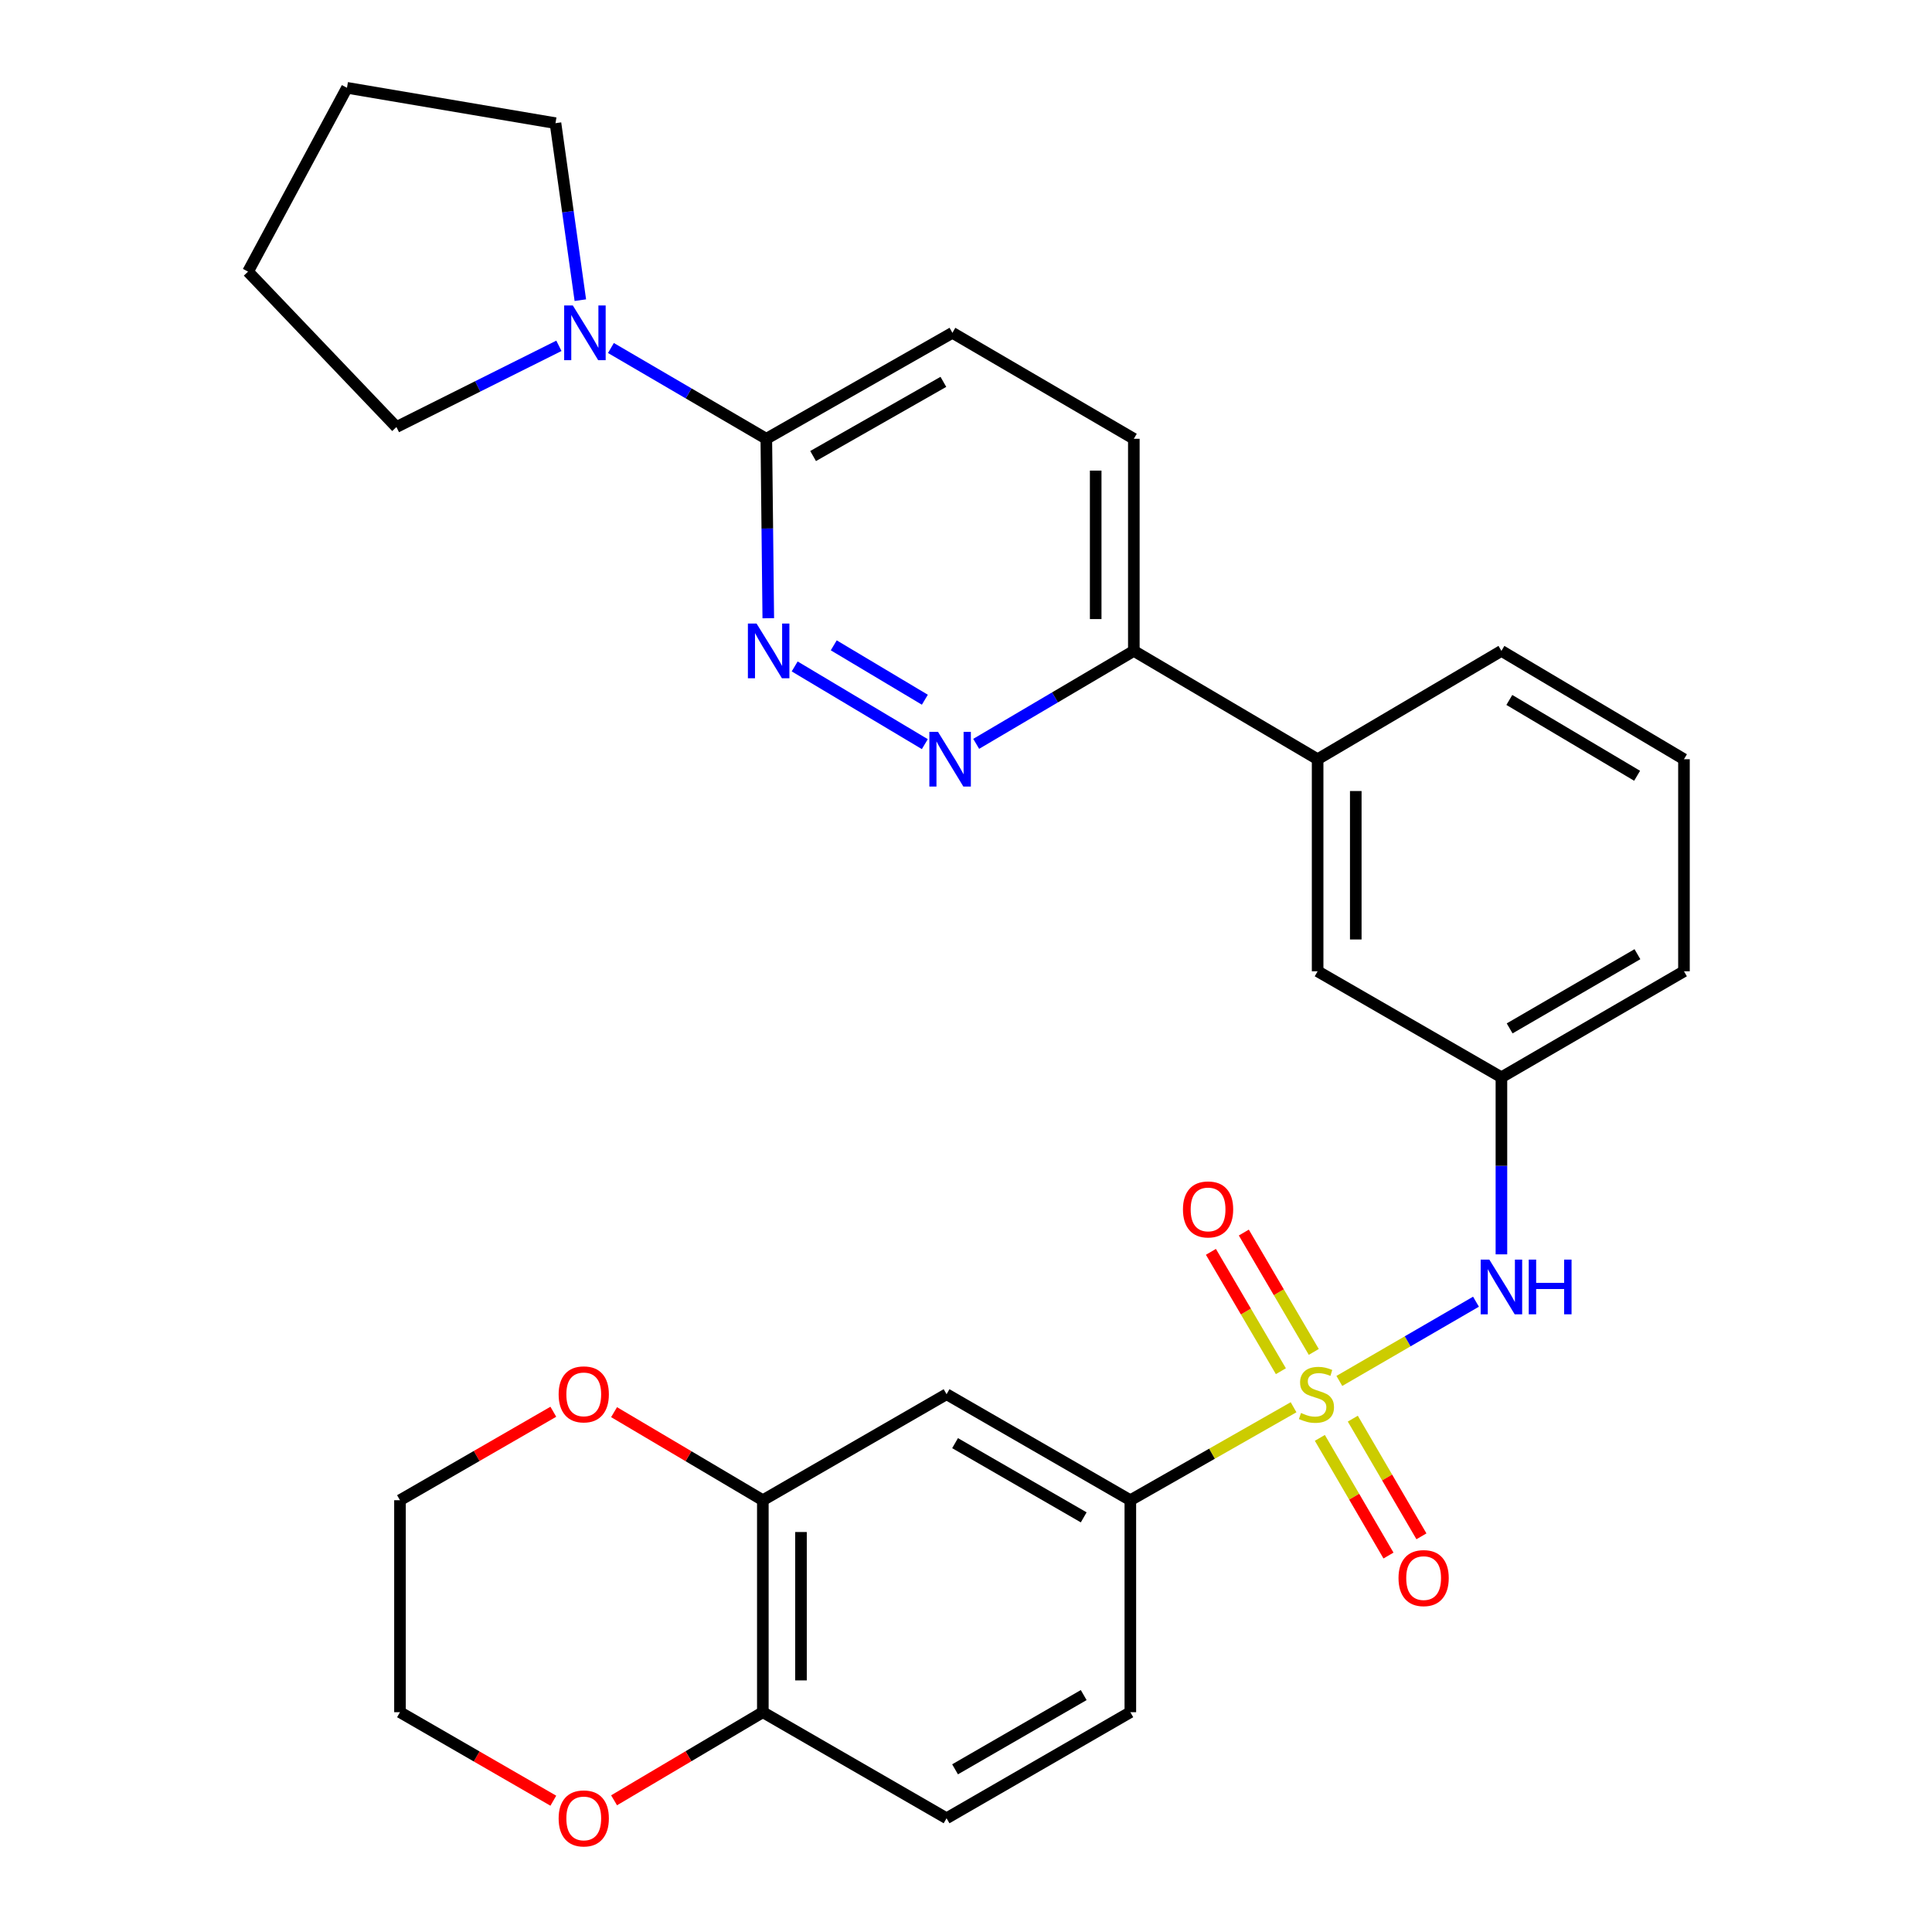 <?xml version='1.0' encoding='iso-8859-1'?>
<svg version='1.1' baseProfile='full'
              xmlns='http://www.w3.org/2000/svg'
                      xmlns:rdkit='http://www.rdkit.org/xml'
                      xmlns:xlink='http://www.w3.org/1999/xlink'
                  xml:space='preserve'
width='1000px' height='1000px' viewBox='0 0 1000 1000'>
<!-- END OF HEADER -->
<rect style='opacity:1.0;fill:#FFFFFF;stroke:none' width='1000' height='1000' x='0' y='0'> </rect>
<path class='bond-0' d='M 669.547,728.388 L 627.304,752.451' style='fill:none;fill-rule:evenodd;stroke:#CCCC00;stroke-width:6px;stroke-linecap:butt;stroke-linejoin:miter;stroke-opacity:1' />
<path class='bond-0' d='M 627.304,752.451 L 585.062,776.513' style='fill:none;fill-rule:evenodd;stroke:#000000;stroke-width:6px;stroke-linecap:butt;stroke-linejoin:miter;stroke-opacity:1' />
<path class='bond-2' d='M 693.246,714.768 L 728.607,694.263' style='fill:none;fill-rule:evenodd;stroke:#CCCC00;stroke-width:6px;stroke-linecap:butt;stroke-linejoin:miter;stroke-opacity:1' />
<path class='bond-2' d='M 728.607,694.263 L 763.969,673.758' style='fill:none;fill-rule:evenodd;stroke:#0000FF;stroke-width:6px;stroke-linecap:butt;stroke-linejoin:miter;stroke-opacity:1' />
<path class='bond-8' d='M 680.014,699.752 L 661.908,668.859' style='fill:none;fill-rule:evenodd;stroke:#CCCC00;stroke-width:6px;stroke-linecap:butt;stroke-linejoin:miter;stroke-opacity:1' />
<path class='bond-8' d='M 661.908,668.859 L 643.801,637.966' style='fill:none;fill-rule:evenodd;stroke:#FF0000;stroke-width:6px;stroke-linecap:butt;stroke-linejoin:miter;stroke-opacity:1' />
<path class='bond-8' d='M 662.981,709.735 L 644.874,678.842' style='fill:none;fill-rule:evenodd;stroke:#CCCC00;stroke-width:6px;stroke-linecap:butt;stroke-linejoin:miter;stroke-opacity:1' />
<path class='bond-8' d='M 644.874,678.842 L 626.768,647.95' style='fill:none;fill-rule:evenodd;stroke:#FF0000;stroke-width:6px;stroke-linecap:butt;stroke-linejoin:miter;stroke-opacity:1' />
<path class='bond-9' d='M 683.156,744.243 L 700.918,774.695' style='fill:none;fill-rule:evenodd;stroke:#CCCC00;stroke-width:6px;stroke-linecap:butt;stroke-linejoin:miter;stroke-opacity:1' />
<path class='bond-9' d='M 700.918,774.695 L 718.68,805.147' style='fill:none;fill-rule:evenodd;stroke:#FF0000;stroke-width:6px;stroke-linecap:butt;stroke-linejoin:miter;stroke-opacity:1' />
<path class='bond-9' d='M 700.211,734.296 L 717.973,764.747' style='fill:none;fill-rule:evenodd;stroke:#CCCC00;stroke-width:6px;stroke-linecap:butt;stroke-linejoin:miter;stroke-opacity:1' />
<path class='bond-9' d='M 717.973,764.747 L 735.734,795.199' style='fill:none;fill-rule:evenodd;stroke:#FF0000;stroke-width:6px;stroke-linecap:butt;stroke-linejoin:miter;stroke-opacity:1' />
<path class='bond-6' d='M 585.062,776.513 L 489.942,721.637' style='fill:none;fill-rule:evenodd;stroke:#000000;stroke-width:6px;stroke-linecap:butt;stroke-linejoin:miter;stroke-opacity:1' />
<path class='bond-6' d='M 560.928,785.383 L 494.344,746.97' style='fill:none;fill-rule:evenodd;stroke:#000000;stroke-width:6px;stroke-linecap:butt;stroke-linejoin:miter;stroke-opacity:1' />
<path class='bond-18' d='M 585.062,776.513 L 585.062,886.232' style='fill:none;fill-rule:evenodd;stroke:#000000;stroke-width:6px;stroke-linecap:butt;stroke-linejoin:miter;stroke-opacity:1' />
<path class='bond-1' d='M 411.324,344.946 L 478.691,385.163' style='fill:none;fill-rule:evenodd;stroke:#0000FF;stroke-width:6px;stroke-linecap:butt;stroke-linejoin:miter;stroke-opacity:1' />
<path class='bond-1' d='M 431.549,334.026 L 478.706,362.178' style='fill:none;fill-rule:evenodd;stroke:#0000FF;stroke-width:6px;stroke-linecap:butt;stroke-linejoin:miter;stroke-opacity:1' />
<path class='bond-33' d='M 397.663,319.997 L 397.153,273.557' style='fill:none;fill-rule:evenodd;stroke:#0000FF;stroke-width:6px;stroke-linecap:butt;stroke-linejoin:miter;stroke-opacity:1' />
<path class='bond-33' d='M 397.153,273.557 L 396.643,227.117' style='fill:none;fill-rule:evenodd;stroke:#000000;stroke-width:6px;stroke-linecap:butt;stroke-linejoin:miter;stroke-opacity:1' />
<path class='bond-13' d='M 777.133,649.252 L 777.133,603.427' style='fill:none;fill-rule:evenodd;stroke:#0000FF;stroke-width:6px;stroke-linecap:butt;stroke-linejoin:miter;stroke-opacity:1' />
<path class='bond-13' d='M 777.133,603.427 L 777.133,557.601' style='fill:none;fill-rule:evenodd;stroke:#000000;stroke-width:6px;stroke-linecap:butt;stroke-linejoin:miter;stroke-opacity:1' />
<path class='bond-3' d='M 505.273,385.014 L 546.072,360.958' style='fill:none;fill-rule:evenodd;stroke:#0000FF;stroke-width:6px;stroke-linecap:butt;stroke-linejoin:miter;stroke-opacity:1' />
<path class='bond-3' d='M 546.072,360.958 L 586.871,336.902' style='fill:none;fill-rule:evenodd;stroke:#000000;stroke-width:6px;stroke-linecap:butt;stroke-linejoin:miter;stroke-opacity:1' />
<path class='bond-4' d='M 396.643,227.117 L 492.969,172.263' style='fill:none;fill-rule:evenodd;stroke:#000000;stroke-width:6px;stroke-linecap:butt;stroke-linejoin:miter;stroke-opacity:1' />
<path class='bond-4' d='M 420.862,236.045 L 488.29,197.648' style='fill:none;fill-rule:evenodd;stroke:#000000;stroke-width:6px;stroke-linecap:butt;stroke-linejoin:miter;stroke-opacity:1' />
<path class='bond-5' d='M 396.643,227.117 L 356.426,203.621' style='fill:none;fill-rule:evenodd;stroke:#000000;stroke-width:6px;stroke-linecap:butt;stroke-linejoin:miter;stroke-opacity:1' />
<path class='bond-5' d='M 356.426,203.621 L 316.21,180.126' style='fill:none;fill-rule:evenodd;stroke:#0000FF;stroke-width:6px;stroke-linecap:butt;stroke-linejoin:miter;stroke-opacity:1' />
<path class='bond-21' d='M 289.284,178.994 L 247.235,200.012' style='fill:none;fill-rule:evenodd;stroke:#0000FF;stroke-width:6px;stroke-linecap:butt;stroke-linejoin:miter;stroke-opacity:1' />
<path class='bond-21' d='M 247.235,200.012 L 205.185,221.029' style='fill:none;fill-rule:evenodd;stroke:#000000;stroke-width:6px;stroke-linecap:butt;stroke-linejoin:miter;stroke-opacity:1' />
<path class='bond-22' d='M 300.379,155.363 L 293.947,109.557' style='fill:none;fill-rule:evenodd;stroke:#0000FF;stroke-width:6px;stroke-linecap:butt;stroke-linejoin:miter;stroke-opacity:1' />
<path class='bond-22' d='M 293.947,109.557 L 287.516,63.75' style='fill:none;fill-rule:evenodd;stroke:#000000;stroke-width:6px;stroke-linecap:butt;stroke-linejoin:miter;stroke-opacity:1' />
<path class='bond-7' d='M 489.942,721.637 L 394.844,776.513' style='fill:none;fill-rule:evenodd;stroke:#000000;stroke-width:6px;stroke-linecap:butt;stroke-linejoin:miter;stroke-opacity:1' />
<path class='bond-14' d='M 394.844,776.513 L 356.342,753.72' style='fill:none;fill-rule:evenodd;stroke:#000000;stroke-width:6px;stroke-linecap:butt;stroke-linejoin:miter;stroke-opacity:1' />
<path class='bond-14' d='M 356.342,753.72 L 317.841,730.927' style='fill:none;fill-rule:evenodd;stroke:#FF0000;stroke-width:6px;stroke-linecap:butt;stroke-linejoin:miter;stroke-opacity:1' />
<path class='bond-30' d='M 394.844,776.513 L 394.844,886.232' style='fill:none;fill-rule:evenodd;stroke:#000000;stroke-width:6px;stroke-linecap:butt;stroke-linejoin:miter;stroke-opacity:1' />
<path class='bond-30' d='M 414.587,792.971 L 414.587,869.774' style='fill:none;fill-rule:evenodd;stroke:#000000;stroke-width:6px;stroke-linecap:butt;stroke-linejoin:miter;stroke-opacity:1' />
<path class='bond-10' d='M 586.871,336.902 L 682.002,392.973' style='fill:none;fill-rule:evenodd;stroke:#000000;stroke-width:6px;stroke-linecap:butt;stroke-linejoin:miter;stroke-opacity:1' />
<path class='bond-19' d='M 586.871,336.902 L 586.871,227.117' style='fill:none;fill-rule:evenodd;stroke:#000000;stroke-width:6px;stroke-linecap:butt;stroke-linejoin:miter;stroke-opacity:1' />
<path class='bond-19' d='M 567.128,320.434 L 567.128,243.585' style='fill:none;fill-rule:evenodd;stroke:#000000;stroke-width:6px;stroke-linecap:butt;stroke-linejoin:miter;stroke-opacity:1' />
<path class='bond-11' d='M 394.844,886.232 L 489.942,941.13' style='fill:none;fill-rule:evenodd;stroke:#000000;stroke-width:6px;stroke-linecap:butt;stroke-linejoin:miter;stroke-opacity:1' />
<path class='bond-16' d='M 394.844,886.232 L 356.343,909.034' style='fill:none;fill-rule:evenodd;stroke:#000000;stroke-width:6px;stroke-linecap:butt;stroke-linejoin:miter;stroke-opacity:1' />
<path class='bond-16' d='M 356.343,909.034 L 317.841,931.836' style='fill:none;fill-rule:evenodd;stroke:#FF0000;stroke-width:6px;stroke-linecap:butt;stroke-linejoin:miter;stroke-opacity:1' />
<path class='bond-12' d='M 682.002,392.973 L 682.002,502.736' style='fill:none;fill-rule:evenodd;stroke:#000000;stroke-width:6px;stroke-linecap:butt;stroke-linejoin:miter;stroke-opacity:1' />
<path class='bond-12' d='M 701.746,409.438 L 701.746,486.272' style='fill:none;fill-rule:evenodd;stroke:#000000;stroke-width:6px;stroke-linecap:butt;stroke-linejoin:miter;stroke-opacity:1' />
<path class='bond-31' d='M 682.002,392.973 L 777.133,336.902' style='fill:none;fill-rule:evenodd;stroke:#000000;stroke-width:6px;stroke-linecap:butt;stroke-linejoin:miter;stroke-opacity:1' />
<path class='bond-15' d='M 777.133,557.601 L 682.002,502.736' style='fill:none;fill-rule:evenodd;stroke:#000000;stroke-width:6px;stroke-linecap:butt;stroke-linejoin:miter;stroke-opacity:1' />
<path class='bond-25' d='M 777.133,557.601 L 871.617,502.736' style='fill:none;fill-rule:evenodd;stroke:#000000;stroke-width:6px;stroke-linecap:butt;stroke-linejoin:miter;stroke-opacity:1' />
<path class='bond-25' d='M 781.391,532.298 L 847.53,493.892' style='fill:none;fill-rule:evenodd;stroke:#000000;stroke-width:6px;stroke-linecap:butt;stroke-linejoin:miter;stroke-opacity:1' />
<path class='bond-26' d='M 286.403,730.721 L 246.715,753.617' style='fill:none;fill-rule:evenodd;stroke:#FF0000;stroke-width:6px;stroke-linecap:butt;stroke-linejoin:miter;stroke-opacity:1' />
<path class='bond-26' d='M 246.715,753.617 L 207.028,776.513' style='fill:none;fill-rule:evenodd;stroke:#000000;stroke-width:6px;stroke-linecap:butt;stroke-linejoin:miter;stroke-opacity:1' />
<path class='bond-27' d='M 286.402,932.043 L 246.715,909.137' style='fill:none;fill-rule:evenodd;stroke:#FF0000;stroke-width:6px;stroke-linecap:butt;stroke-linejoin:miter;stroke-opacity:1' />
<path class='bond-27' d='M 246.715,909.137 L 207.028,886.232' style='fill:none;fill-rule:evenodd;stroke:#000000;stroke-width:6px;stroke-linecap:butt;stroke-linejoin:miter;stroke-opacity:1' />
<path class='bond-17' d='M 492.969,172.263 L 586.871,227.117' style='fill:none;fill-rule:evenodd;stroke:#000000;stroke-width:6px;stroke-linecap:butt;stroke-linejoin:miter;stroke-opacity:1' />
<path class='bond-20' d='M 585.062,886.232 L 489.942,941.13' style='fill:none;fill-rule:evenodd;stroke:#000000;stroke-width:6px;stroke-linecap:butt;stroke-linejoin:miter;stroke-opacity:1' />
<path class='bond-20' d='M 560.925,877.367 L 494.341,915.796' style='fill:none;fill-rule:evenodd;stroke:#000000;stroke-width:6px;stroke-linecap:butt;stroke-linejoin:miter;stroke-opacity:1' />
<path class='bond-29' d='M 205.185,221.029 L 128.383,140.596' style='fill:none;fill-rule:evenodd;stroke:#000000;stroke-width:6px;stroke-linecap:butt;stroke-linejoin:miter;stroke-opacity:1' />
<path class='bond-28' d='M 287.516,63.75 L 179.596,45.455' style='fill:none;fill-rule:evenodd;stroke:#000000;stroke-width:6px;stroke-linecap:butt;stroke-linejoin:miter;stroke-opacity:1' />
<path class='bond-23' d='M 777.133,336.902 L 871.617,392.973' style='fill:none;fill-rule:evenodd;stroke:#000000;stroke-width:6px;stroke-linecap:butt;stroke-linejoin:miter;stroke-opacity:1' />
<path class='bond-23' d='M 781.23,362.291 L 847.368,401.541' style='fill:none;fill-rule:evenodd;stroke:#000000;stroke-width:6px;stroke-linecap:butt;stroke-linejoin:miter;stroke-opacity:1' />
<path class='bond-24' d='M 871.617,392.973 L 871.617,502.736' style='fill:none;fill-rule:evenodd;stroke:#000000;stroke-width:6px;stroke-linecap:butt;stroke-linejoin:miter;stroke-opacity:1' />
<path class='bond-32' d='M 207.028,776.513 L 207.028,886.232' style='fill:none;fill-rule:evenodd;stroke:#000000;stroke-width:6px;stroke-linecap:butt;stroke-linejoin:miter;stroke-opacity:1' />
<path class='bond-34' d='M 179.596,45.455 L 128.383,140.596' style='fill:none;fill-rule:evenodd;stroke:#000000;stroke-width:6px;stroke-linecap:butt;stroke-linejoin:miter;stroke-opacity:1' />
<path  class='atom-0' d='M 673.399 731.357
Q 673.719 731.477, 675.039 732.037
Q 676.359 732.597, 677.799 732.957
Q 679.279 733.277, 680.719 733.277
Q 683.399 733.277, 684.959 731.997
Q 686.519 730.677, 686.519 728.397
Q 686.519 726.837, 685.719 725.877
Q 684.959 724.917, 683.759 724.397
Q 682.559 723.877, 680.559 723.277
Q 678.039 722.517, 676.519 721.797
Q 675.039 721.077, 673.959 719.557
Q 672.919 718.037, 672.919 715.477
Q 672.919 711.917, 675.319 709.717
Q 677.759 707.517, 682.559 707.517
Q 685.839 707.517, 689.559 709.077
L 688.639 712.157
Q 685.239 710.757, 682.679 710.757
Q 679.919 710.757, 678.399 711.917
Q 676.879 713.037, 676.919 714.997
Q 676.919 716.517, 677.679 717.437
Q 678.479 718.357, 679.599 718.877
Q 680.759 719.397, 682.679 719.997
Q 685.239 720.797, 686.759 721.597
Q 688.279 722.397, 689.359 724.037
Q 690.479 725.637, 690.479 728.397
Q 690.479 732.317, 687.839 734.437
Q 685.239 736.517, 680.879 736.517
Q 678.359 736.517, 676.439 735.957
Q 674.559 735.437, 672.319 734.517
L 673.399 731.357
' fill='#CCCC00'/>
<path  class='atom-2' d='M 391.589 322.742
L 400.869 337.742
Q 401.789 339.222, 403.269 341.902
Q 404.749 344.582, 404.829 344.742
L 404.829 322.742
L 408.589 322.742
L 408.589 351.062
L 404.709 351.062
L 394.749 334.662
Q 393.589 332.742, 392.349 330.542
Q 391.149 328.342, 390.789 327.662
L 390.789 351.062
L 387.109 351.062
L 387.109 322.742
L 391.589 322.742
' fill='#0000FF'/>
<path  class='atom-3' d='M 770.873 651.965
L 780.153 666.965
Q 781.073 668.445, 782.553 671.125
Q 784.033 673.805, 784.113 673.965
L 784.113 651.965
L 787.873 651.965
L 787.873 680.285
L 783.993 680.285
L 774.033 663.885
Q 772.873 661.965, 771.633 659.765
Q 770.433 657.565, 770.073 656.885
L 770.073 680.285
L 766.393 680.285
L 766.393 651.965
L 770.873 651.965
' fill='#0000FF'/>
<path  class='atom-3' d='M 791.273 651.965
L 795.113 651.965
L 795.113 664.005
L 809.593 664.005
L 809.593 651.965
L 813.433 651.965
L 813.433 680.285
L 809.593 680.285
L 809.593 667.205
L 795.113 667.205
L 795.113 680.285
L 791.273 680.285
L 791.273 651.965
' fill='#0000FF'/>
<path  class='atom-4' d='M 485.514 378.813
L 494.794 393.813
Q 495.714 395.293, 497.194 397.973
Q 498.674 400.653, 498.754 400.813
L 498.754 378.813
L 502.514 378.813
L 502.514 407.133
L 498.634 407.133
L 488.674 390.733
Q 487.514 388.813, 486.274 386.613
Q 485.074 384.413, 484.714 383.733
L 484.714 407.133
L 481.034 407.133
L 481.034 378.813
L 485.514 378.813
' fill='#0000FF'/>
<path  class='atom-6' d='M 296.491 158.103
L 305.771 173.103
Q 306.691 174.583, 308.171 177.263
Q 309.651 179.943, 309.731 180.103
L 309.731 158.103
L 313.491 158.103
L 313.491 186.423
L 309.611 186.423
L 299.651 170.023
Q 298.491 168.103, 297.251 165.903
Q 296.051 163.703, 295.691 163.023
L 295.691 186.423
L 292.011 186.423
L 292.011 158.103
L 296.491 158.103
' fill='#0000FF'/>
<path  class='atom-9' d='M 612.295 625.994
Q 612.295 619.194, 615.655 615.394
Q 619.015 611.594, 625.295 611.594
Q 631.575 611.594, 634.935 615.394
Q 638.295 619.194, 638.295 625.994
Q 638.295 632.874, 634.895 636.794
Q 631.495 640.674, 625.295 640.674
Q 619.055 640.674, 615.655 636.794
Q 612.295 632.914, 612.295 625.994
M 625.295 637.474
Q 629.615 637.474, 631.935 634.594
Q 634.295 631.674, 634.295 625.994
Q 634.295 620.434, 631.935 617.634
Q 629.615 614.794, 625.295 614.794
Q 620.975 614.794, 618.615 617.594
Q 616.295 620.394, 616.295 625.994
Q 616.295 631.714, 618.615 634.594
Q 620.975 637.474, 625.295 637.474
' fill='#FF0000'/>
<path  class='atom-10' d='M 723.867 816.815
Q 723.867 810.015, 727.227 806.215
Q 730.587 802.415, 736.867 802.415
Q 743.147 802.415, 746.507 806.215
Q 749.867 810.015, 749.867 816.815
Q 749.867 823.695, 746.467 827.615
Q 743.067 831.495, 736.867 831.495
Q 730.627 831.495, 727.227 827.615
Q 723.867 823.735, 723.867 816.815
M 736.867 828.295
Q 741.187 828.295, 743.507 825.415
Q 745.867 822.495, 745.867 816.815
Q 745.867 811.255, 743.507 808.455
Q 741.187 805.615, 736.867 805.615
Q 732.547 805.615, 730.187 808.415
Q 727.867 811.215, 727.867 816.815
Q 727.867 822.535, 730.187 825.415
Q 732.547 828.295, 736.867 828.295
' fill='#FF0000'/>
<path  class='atom-15' d='M 289.148 721.717
Q 289.148 714.917, 292.508 711.117
Q 295.868 707.317, 302.148 707.317
Q 308.428 707.317, 311.788 711.117
Q 315.148 714.917, 315.148 721.717
Q 315.148 728.597, 311.748 732.517
Q 308.348 736.397, 302.148 736.397
Q 295.908 736.397, 292.508 732.517
Q 289.148 728.637, 289.148 721.717
M 302.148 733.197
Q 306.468 733.197, 308.788 730.317
Q 311.148 727.397, 311.148 721.717
Q 311.148 716.157, 308.788 713.357
Q 306.468 710.517, 302.148 710.517
Q 297.828 710.517, 295.468 713.317
Q 293.148 716.117, 293.148 721.717
Q 293.148 727.437, 295.468 730.317
Q 297.828 733.197, 302.148 733.197
' fill='#FF0000'/>
<path  class='atom-17' d='M 289.148 941.21
Q 289.148 934.41, 292.508 930.61
Q 295.868 926.81, 302.148 926.81
Q 308.428 926.81, 311.788 930.61
Q 315.148 934.41, 315.148 941.21
Q 315.148 948.09, 311.748 952.01
Q 308.348 955.89, 302.148 955.89
Q 295.908 955.89, 292.508 952.01
Q 289.148 948.13, 289.148 941.21
M 302.148 952.69
Q 306.468 952.69, 308.788 949.81
Q 311.148 946.89, 311.148 941.21
Q 311.148 935.65, 308.788 932.85
Q 306.468 930.01, 302.148 930.01
Q 297.828 930.01, 295.468 932.81
Q 293.148 935.61, 293.148 941.21
Q 293.148 946.93, 295.468 949.81
Q 297.828 952.69, 302.148 952.69
' fill='#FF0000'/>
</svg>
